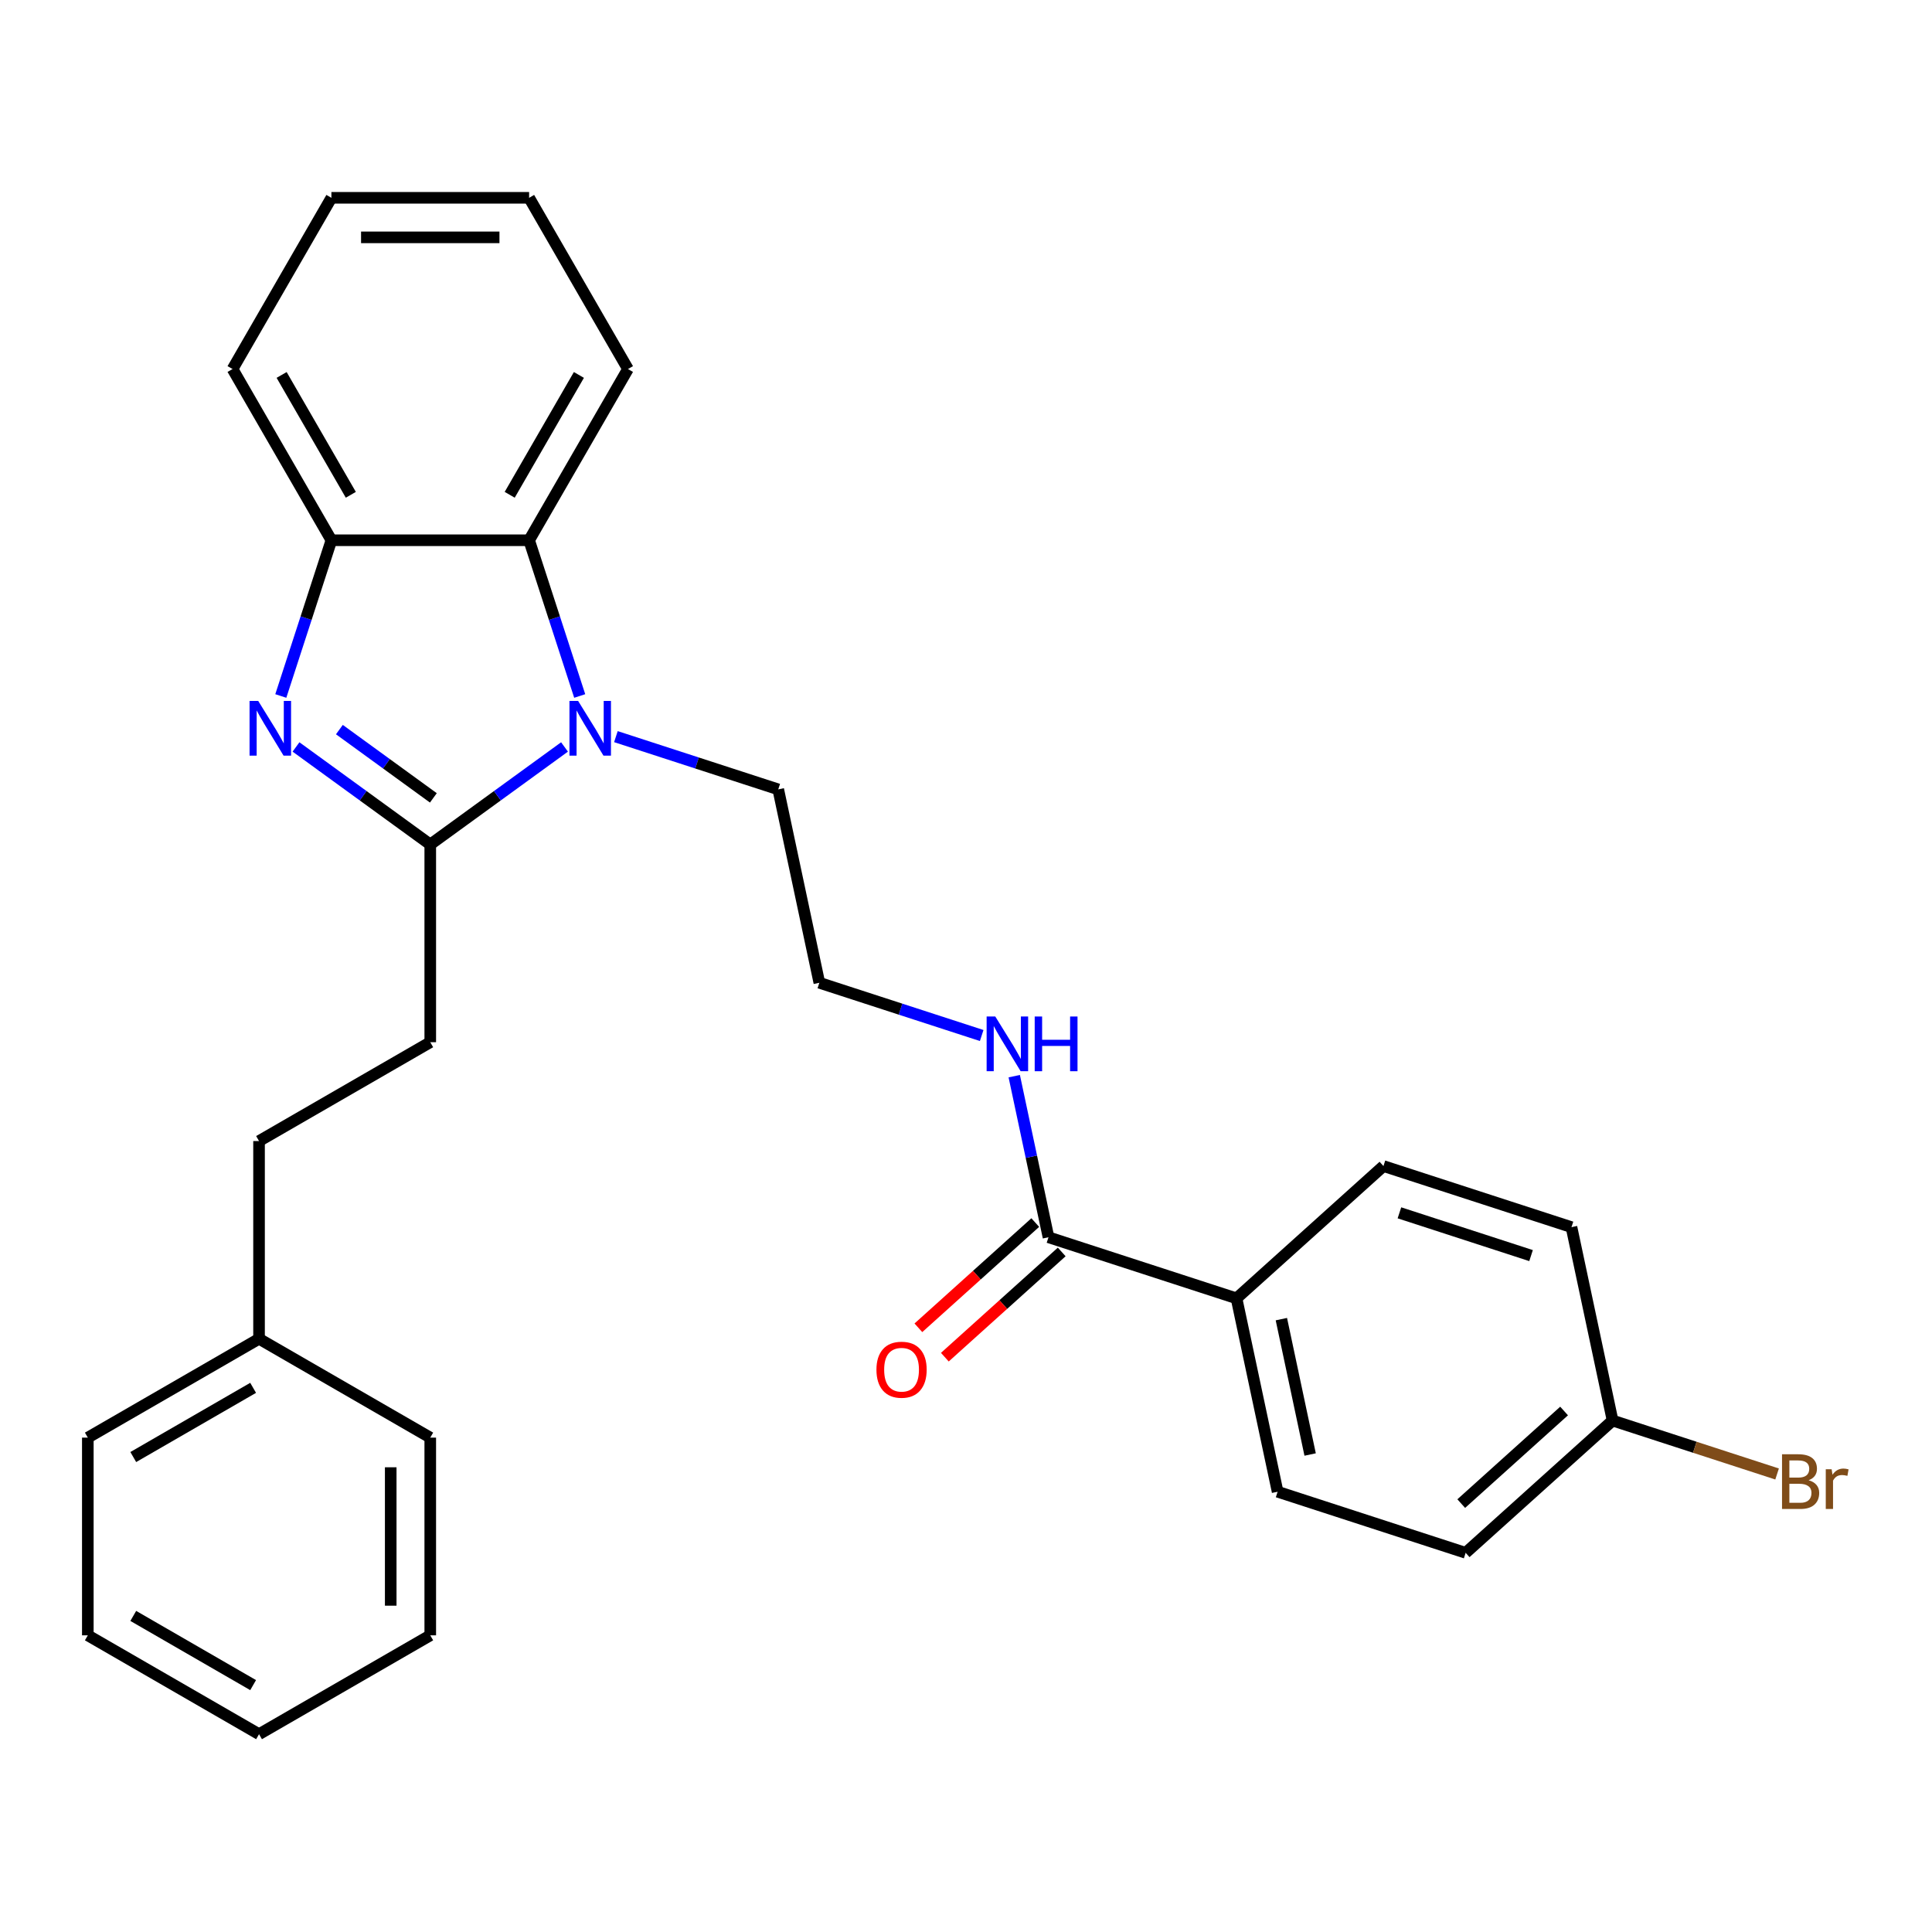 <?xml version='1.0' encoding='iso-8859-1'?>
<svg version='1.1' baseProfile='full'
              xmlns='http://www.w3.org/2000/svg'
                      xmlns:rdkit='http://www.rdkit.org/xml'
                      xmlns:xlink='http://www.w3.org/1999/xlink'
                  xml:space='preserve'
width='1000px' height='1000px' viewBox='0 0 1000 1000'>
<!-- END OF HEADER -->
<rect style='opacity:1.0;fill:#FFFFFF;stroke:none' width='1000' height='1000' x='0' y='0'> </rect>
<path class='bond-0' d='M 222.702,437.11 L 187.956,411.866' style='fill:none;fill-rule:evenodd;stroke:#000000;stroke-width:6px;stroke-linecap:butt;stroke-linejoin:miter;stroke-opacity:1' />
<path class='bond-0' d='M 187.956,411.866 L 153.21,386.622' style='fill:none;fill-rule:evenodd;stroke:#0000FF;stroke-width:6px;stroke-linecap:butt;stroke-linejoin:miter;stroke-opacity:1' />
<path class='bond-0' d='M 224.308,412.979 L 199.986,395.308' style='fill:none;fill-rule:evenodd;stroke:#000000;stroke-width:6px;stroke-linecap:butt;stroke-linejoin:miter;stroke-opacity:1' />
<path class='bond-0' d='M 199.986,395.308 L 175.664,377.637' style='fill:none;fill-rule:evenodd;stroke:#0000FF;stroke-width:6px;stroke-linecap:butt;stroke-linejoin:miter;stroke-opacity:1' />
<path class='bond-1' d='M 222.702,437.11 L 257.447,411.866' style='fill:none;fill-rule:evenodd;stroke:#000000;stroke-width:6px;stroke-linecap:butt;stroke-linejoin:miter;stroke-opacity:1' />
<path class='bond-1' d='M 257.447,411.866 L 292.193,386.622' style='fill:none;fill-rule:evenodd;stroke:#0000FF;stroke-width:6px;stroke-linecap:butt;stroke-linejoin:miter;stroke-opacity:1' />
<path class='bond-6' d='M 222.702,437.11 L 222.702,539.444' style='fill:none;fill-rule:evenodd;stroke:#000000;stroke-width:6px;stroke-linecap:butt;stroke-linejoin:miter;stroke-opacity:1' />
<path class='bond-3' d='M 145.344,360.242 L 158.44,319.938' style='fill:none;fill-rule:evenodd;stroke:#0000FF;stroke-width:6px;stroke-linecap:butt;stroke-linejoin:miter;stroke-opacity:1' />
<path class='bond-3' d='M 158.44,319.938 L 171.535,279.635' style='fill:none;fill-rule:evenodd;stroke:#000000;stroke-width:6px;stroke-linecap:butt;stroke-linejoin:miter;stroke-opacity:1' />
<path class='bond-2' d='M 300.059,360.242 L 286.964,319.938' style='fill:none;fill-rule:evenodd;stroke:#0000FF;stroke-width:6px;stroke-linecap:butt;stroke-linejoin:miter;stroke-opacity:1' />
<path class='bond-2' d='M 286.964,319.938 L 273.869,279.635' style='fill:none;fill-rule:evenodd;stroke:#000000;stroke-width:6px;stroke-linecap:butt;stroke-linejoin:miter;stroke-opacity:1' />
<path class='bond-11' d='M 318.79,381.281 L 360.803,394.932' style='fill:none;fill-rule:evenodd;stroke:#0000FF;stroke-width:6px;stroke-linecap:butt;stroke-linejoin:miter;stroke-opacity:1' />
<path class='bond-11' d='M 360.803,394.932 L 402.817,408.583' style='fill:none;fill-rule:evenodd;stroke:#000000;stroke-width:6px;stroke-linecap:butt;stroke-linejoin:miter;stroke-opacity:1' />
<path class='bond-19' d='M 273.869,279.635 L 325.036,191.011' style='fill:none;fill-rule:evenodd;stroke:#000000;stroke-width:6px;stroke-linecap:butt;stroke-linejoin:miter;stroke-opacity:1' />
<path class='bond-19' d='M 263.819,256.108 L 299.636,194.072' style='fill:none;fill-rule:evenodd;stroke:#000000;stroke-width:6px;stroke-linecap:butt;stroke-linejoin:miter;stroke-opacity:1' />
<path class='bond-28' d='M 273.869,279.635 L 171.535,279.635' style='fill:none;fill-rule:evenodd;stroke:#000000;stroke-width:6px;stroke-linecap:butt;stroke-linejoin:miter;stroke-opacity:1' />
<path class='bond-20' d='M 171.535,279.635 L 120.368,191.011' style='fill:none;fill-rule:evenodd;stroke:#000000;stroke-width:6px;stroke-linecap:butt;stroke-linejoin:miter;stroke-opacity:1' />
<path class='bond-20' d='M 181.585,256.108 L 145.768,194.072' style='fill:none;fill-rule:evenodd;stroke:#000000;stroke-width:6px;stroke-linecap:butt;stroke-linejoin:miter;stroke-opacity:1' />
<path class='bond-4' d='M 542.695,640.401 L 533.833,598.711' style='fill:none;fill-rule:evenodd;stroke:#000000;stroke-width:6px;stroke-linecap:butt;stroke-linejoin:miter;stroke-opacity:1' />
<path class='bond-4' d='M 533.833,598.711 L 524.972,557.022' style='fill:none;fill-rule:evenodd;stroke:#0000FF;stroke-width:6px;stroke-linecap:butt;stroke-linejoin:miter;stroke-opacity:1' />
<path class='bond-5' d='M 542.695,640.401 L 640.02,672.024' style='fill:none;fill-rule:evenodd;stroke:#000000;stroke-width:6px;stroke-linecap:butt;stroke-linejoin:miter;stroke-opacity:1' />
<path class='bond-7' d='M 535.847,632.796 L 505.602,660.029' style='fill:none;fill-rule:evenodd;stroke:#000000;stroke-width:6px;stroke-linecap:butt;stroke-linejoin:miter;stroke-opacity:1' />
<path class='bond-7' d='M 505.602,660.029 L 475.357,687.262' style='fill:none;fill-rule:evenodd;stroke:#FF0000;stroke-width:6px;stroke-linecap:butt;stroke-linejoin:miter;stroke-opacity:1' />
<path class='bond-7' d='M 549.542,648.006 L 519.297,675.239' style='fill:none;fill-rule:evenodd;stroke:#000000;stroke-width:6px;stroke-linecap:butt;stroke-linejoin:miter;stroke-opacity:1' />
<path class='bond-7' d='M 519.297,675.239 L 489.052,702.472' style='fill:none;fill-rule:evenodd;stroke:#FF0000;stroke-width:6px;stroke-linecap:butt;stroke-linejoin:miter;stroke-opacity:1' />
<path class='bond-9' d='M 640.02,672.024 L 661.296,772.121' style='fill:none;fill-rule:evenodd;stroke:#000000;stroke-width:6px;stroke-linecap:butt;stroke-linejoin:miter;stroke-opacity:1' />
<path class='bond-9' d='M 663.231,682.783 L 678.124,752.851' style='fill:none;fill-rule:evenodd;stroke:#000000;stroke-width:6px;stroke-linecap:butt;stroke-linejoin:miter;stroke-opacity:1' />
<path class='bond-10' d='M 640.02,672.024 L 716.069,603.549' style='fill:none;fill-rule:evenodd;stroke:#000000;stroke-width:6px;stroke-linecap:butt;stroke-linejoin:miter;stroke-opacity:1' />
<path class='bond-13' d='M 222.702,539.444 L 134.078,590.611' style='fill:none;fill-rule:evenodd;stroke:#000000;stroke-width:6px;stroke-linecap:butt;stroke-linejoin:miter;stroke-opacity:1' />
<path class='bond-8' d='M 508.12,535.982 L 466.107,522.332' style='fill:none;fill-rule:evenodd;stroke:#0000FF;stroke-width:6px;stroke-linecap:butt;stroke-linejoin:miter;stroke-opacity:1' />
<path class='bond-8' d='M 466.107,522.332 L 424.093,508.681' style='fill:none;fill-rule:evenodd;stroke:#000000;stroke-width:6px;stroke-linecap:butt;stroke-linejoin:miter;stroke-opacity:1' />
<path class='bond-15' d='M 661.296,772.121 L 758.621,803.744' style='fill:none;fill-rule:evenodd;stroke:#000000;stroke-width:6px;stroke-linecap:butt;stroke-linejoin:miter;stroke-opacity:1' />
<path class='bond-14' d='M 716.069,603.549 L 813.394,635.172' style='fill:none;fill-rule:evenodd;stroke:#000000;stroke-width:6px;stroke-linecap:butt;stroke-linejoin:miter;stroke-opacity:1' />
<path class='bond-14' d='M 724.343,627.758 L 792.47,649.894' style='fill:none;fill-rule:evenodd;stroke:#000000;stroke-width:6px;stroke-linecap:butt;stroke-linejoin:miter;stroke-opacity:1' />
<path class='bond-17' d='M 402.817,408.583 L 424.093,508.681' style='fill:none;fill-rule:evenodd;stroke:#000000;stroke-width:6px;stroke-linecap:butt;stroke-linejoin:miter;stroke-opacity:1' />
<path class='bond-12' d='M 834.67,735.27 L 813.394,635.172' style='fill:none;fill-rule:evenodd;stroke:#000000;stroke-width:6px;stroke-linecap:butt;stroke-linejoin:miter;stroke-opacity:1' />
<path class='bond-16' d='M 834.67,735.27 L 877.244,749.102' style='fill:none;fill-rule:evenodd;stroke:#000000;stroke-width:6px;stroke-linecap:butt;stroke-linejoin:miter;stroke-opacity:1' />
<path class='bond-16' d='M 877.244,749.102 L 919.817,762.935' style='fill:none;fill-rule:evenodd;stroke:#7F4C19;stroke-width:6px;stroke-linecap:butt;stroke-linejoin:miter;stroke-opacity:1' />
<path class='bond-31' d='M 834.67,735.27 L 758.621,803.744' style='fill:none;fill-rule:evenodd;stroke:#000000;stroke-width:6px;stroke-linecap:butt;stroke-linejoin:miter;stroke-opacity:1' />
<path class='bond-31' d='M 809.568,730.331 L 756.334,778.263' style='fill:none;fill-rule:evenodd;stroke:#000000;stroke-width:6px;stroke-linecap:butt;stroke-linejoin:miter;stroke-opacity:1' />
<path class='bond-18' d='M 134.078,590.611 L 134.078,692.945' style='fill:none;fill-rule:evenodd;stroke:#000000;stroke-width:6px;stroke-linecap:butt;stroke-linejoin:miter;stroke-opacity:1' />
<path class='bond-21' d='M 134.078,692.945 L 45.455,744.112' style='fill:none;fill-rule:evenodd;stroke:#000000;stroke-width:6px;stroke-linecap:butt;stroke-linejoin:miter;stroke-opacity:1' />
<path class='bond-21' d='M 131.018,718.345 L 68.981,754.161' style='fill:none;fill-rule:evenodd;stroke:#000000;stroke-width:6px;stroke-linecap:butt;stroke-linejoin:miter;stroke-opacity:1' />
<path class='bond-22' d='M 134.078,692.945 L 222.702,744.112' style='fill:none;fill-rule:evenodd;stroke:#000000;stroke-width:6px;stroke-linecap:butt;stroke-linejoin:miter;stroke-opacity:1' />
<path class='bond-23' d='M 325.036,191.011 L 273.869,102.388' style='fill:none;fill-rule:evenodd;stroke:#000000;stroke-width:6px;stroke-linecap:butt;stroke-linejoin:miter;stroke-opacity:1' />
<path class='bond-24' d='M 120.368,191.011 L 171.535,102.388' style='fill:none;fill-rule:evenodd;stroke:#000000;stroke-width:6px;stroke-linecap:butt;stroke-linejoin:miter;stroke-opacity:1' />
<path class='bond-26' d='M 45.455,744.112 L 45.455,846.445' style='fill:none;fill-rule:evenodd;stroke:#000000;stroke-width:6px;stroke-linecap:butt;stroke-linejoin:miter;stroke-opacity:1' />
<path class='bond-25' d='M 222.702,744.112 L 222.702,846.445' style='fill:none;fill-rule:evenodd;stroke:#000000;stroke-width:6px;stroke-linecap:butt;stroke-linejoin:miter;stroke-opacity:1' />
<path class='bond-25' d='M 202.235,759.462 L 202.235,831.095' style='fill:none;fill-rule:evenodd;stroke:#000000;stroke-width:6px;stroke-linecap:butt;stroke-linejoin:miter;stroke-opacity:1' />
<path class='bond-29' d='M 273.869,102.388 L 171.535,102.388' style='fill:none;fill-rule:evenodd;stroke:#000000;stroke-width:6px;stroke-linecap:butt;stroke-linejoin:miter;stroke-opacity:1' />
<path class='bond-29' d='M 258.519,122.854 L 186.885,122.854' style='fill:none;fill-rule:evenodd;stroke:#000000;stroke-width:6px;stroke-linecap:butt;stroke-linejoin:miter;stroke-opacity:1' />
<path class='bond-27' d='M 222.702,846.445 L 134.078,897.612' style='fill:none;fill-rule:evenodd;stroke:#000000;stroke-width:6px;stroke-linecap:butt;stroke-linejoin:miter;stroke-opacity:1' />
<path class='bond-30' d='M 45.455,846.445 L 134.078,897.612' style='fill:none;fill-rule:evenodd;stroke:#000000;stroke-width:6px;stroke-linecap:butt;stroke-linejoin:miter;stroke-opacity:1' />
<path class='bond-30' d='M 68.981,836.396 L 131.018,872.213' style='fill:none;fill-rule:evenodd;stroke:#000000;stroke-width:6px;stroke-linecap:butt;stroke-linejoin:miter;stroke-opacity:1' />
<path  class='atom-1' d='M 133.652 362.8
L 142.932 377.8
Q 143.852 379.28, 145.332 381.96
Q 146.812 384.64, 146.892 384.8
L 146.892 362.8
L 150.652 362.8
L 150.652 391.12
L 146.772 391.12
L 136.812 374.72
Q 135.652 372.8, 134.412 370.6
Q 133.212 368.4, 132.852 367.72
L 132.852 391.12
L 129.172 391.12
L 129.172 362.8
L 133.652 362.8
' fill='#0000FF'/>
<path  class='atom-2' d='M 299.232 362.8
L 308.512 377.8
Q 309.432 379.28, 310.912 381.96
Q 312.392 384.64, 312.472 384.8
L 312.472 362.8
L 316.232 362.8
L 316.232 391.12
L 312.352 391.12
L 302.392 374.72
Q 301.232 372.8, 299.992 370.6
Q 298.792 368.4, 298.432 367.72
L 298.432 391.12
L 294.752 391.12
L 294.752 362.8
L 299.232 362.8
' fill='#0000FF'/>
<path  class='atom-8' d='M 453.646 708.956
Q 453.646 702.156, 457.006 698.356
Q 460.366 694.556, 466.646 694.556
Q 472.926 694.556, 476.286 698.356
Q 479.646 702.156, 479.646 708.956
Q 479.646 715.836, 476.246 719.756
Q 472.846 723.636, 466.646 723.636
Q 460.406 723.636, 457.006 719.756
Q 453.646 715.876, 453.646 708.956
M 466.646 720.436
Q 470.966 720.436, 473.286 717.556
Q 475.646 714.636, 475.646 708.956
Q 475.646 703.396, 473.286 700.596
Q 470.966 697.756, 466.646 697.756
Q 462.326 697.756, 459.966 700.556
Q 457.646 703.356, 457.646 708.956
Q 457.646 714.676, 459.966 717.556
Q 462.326 720.436, 466.646 720.436
' fill='#FF0000'/>
<path  class='atom-9' d='M 515.158 526.143
L 524.438 541.143
Q 525.358 542.623, 526.838 545.303
Q 528.318 547.983, 528.398 548.143
L 528.398 526.143
L 532.158 526.143
L 532.158 554.463
L 528.278 554.463
L 518.318 538.063
Q 517.158 536.143, 515.918 533.943
Q 514.718 531.743, 514.358 531.063
L 514.358 554.463
L 510.678 554.463
L 510.678 526.143
L 515.158 526.143
' fill='#0000FF'/>
<path  class='atom-9' d='M 535.558 526.143
L 539.398 526.143
L 539.398 538.183
L 553.878 538.183
L 553.878 526.143
L 557.718 526.143
L 557.718 554.463
L 553.878 554.463
L 553.878 541.383
L 539.398 541.383
L 539.398 554.463
L 535.558 554.463
L 535.558 526.143
' fill='#0000FF'/>
<path  class='atom-17' d='M 936.135 766.172
Q 938.855 766.932, 940.215 768.612
Q 941.615 770.252, 941.615 772.692
Q 941.615 776.612, 939.095 778.852
Q 936.615 781.052, 931.895 781.052
L 922.375 781.052
L 922.375 752.732
L 930.735 752.732
Q 935.575 752.732, 938.015 754.692
Q 940.455 756.652, 940.455 760.252
Q 940.455 764.532, 936.135 766.172
M 926.175 755.932
L 926.175 764.812
L 930.735 764.812
Q 933.535 764.812, 934.975 763.692
Q 936.455 762.532, 936.455 760.252
Q 936.455 755.932, 930.735 755.932
L 926.175 755.932
M 931.895 777.852
Q 934.655 777.852, 936.135 776.532
Q 937.615 775.212, 937.615 772.692
Q 937.615 770.372, 935.975 769.212
Q 934.375 768.012, 931.295 768.012
L 926.175 768.012
L 926.175 777.852
L 931.895 777.852
' fill='#7F4C19'/>
<path  class='atom-17' d='M 948.055 760.492
L 948.495 763.332
Q 950.655 760.132, 954.175 760.132
Q 955.295 760.132, 956.815 760.532
L 956.215 763.892
Q 954.495 763.492, 953.535 763.492
Q 951.855 763.492, 950.735 764.172
Q 949.655 764.812, 948.775 766.372
L 948.775 781.052
L 945.015 781.052
L 945.015 760.492
L 948.055 760.492
' fill='#7F4C19'/>
</svg>
